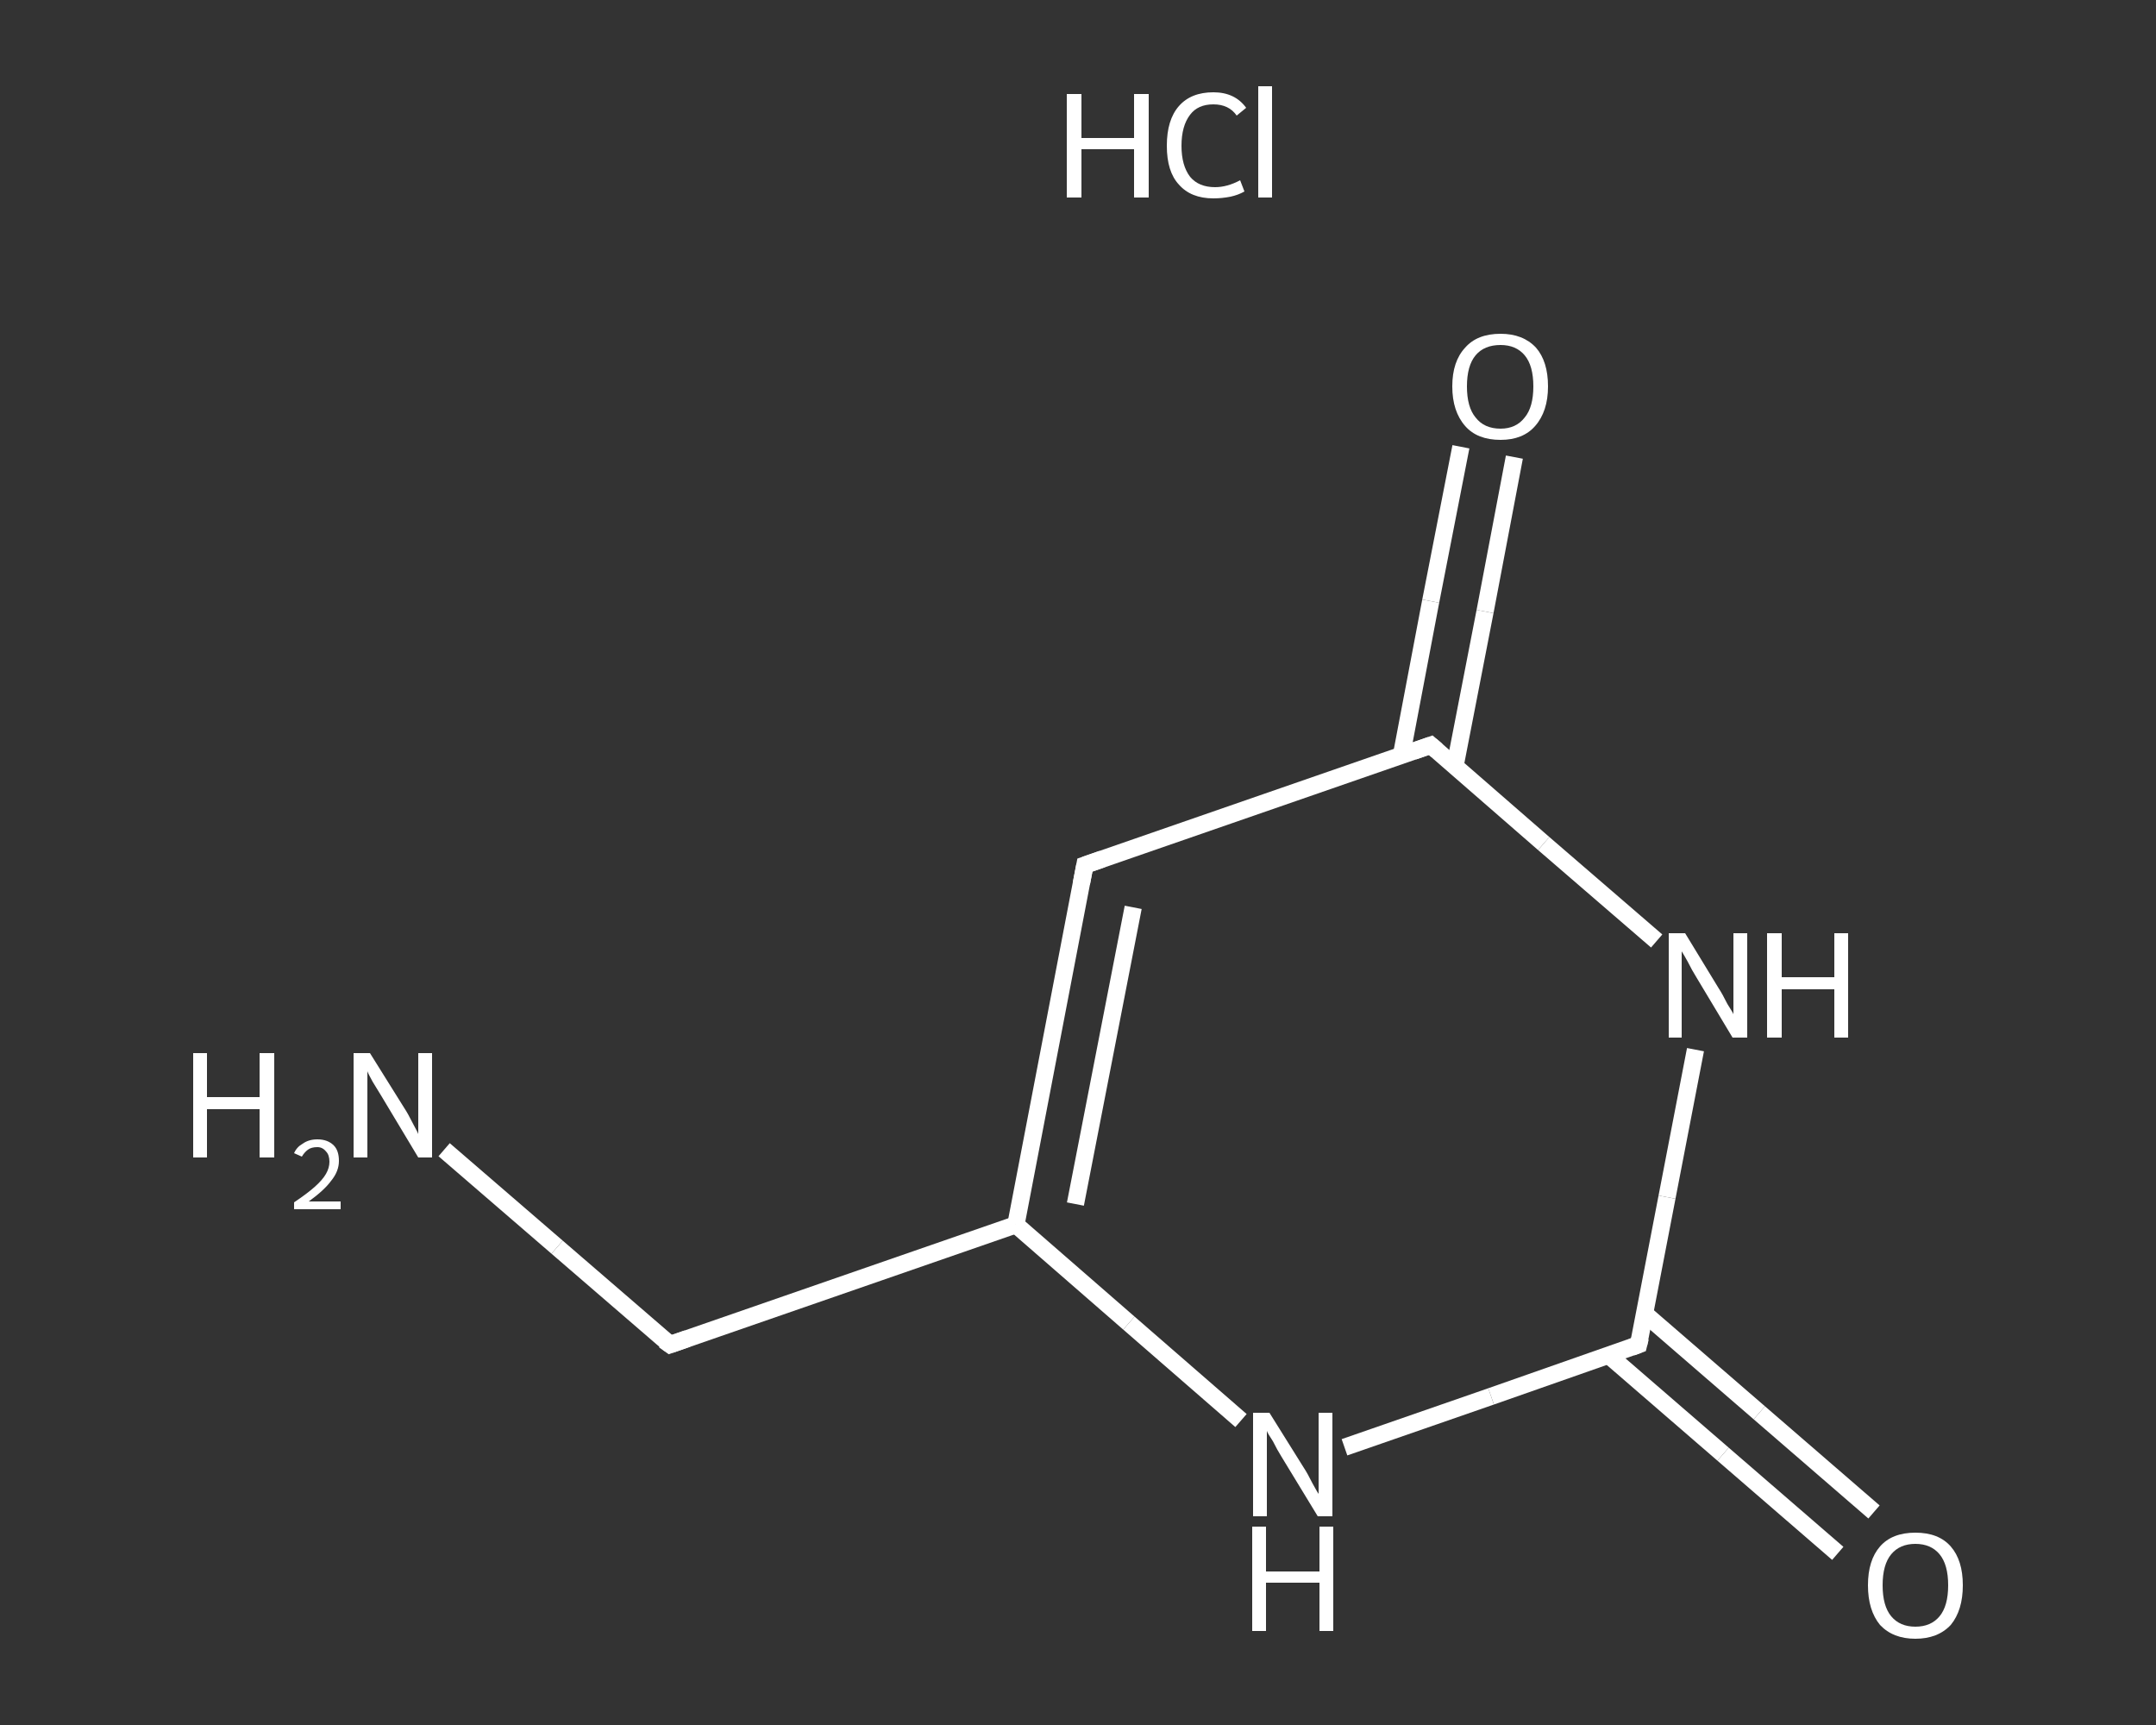 <?xml version='1.0' encoding='iso-8859-1'?>
<svg version='1.1' baseProfile='full'
              xmlns='http://www.w3.org/2000/svg'
                      xmlns:rdkit='http://www.rdkit.org/xml'
                      xmlns:xlink='http://www.w3.org/1999/xlink'
                  xml:space='preserve'
width='250px' height='200px' viewBox='0 0 250 200'>
<rect x="0" y="0" width="250" height="200" fill="#333333" stroke="none"/>
<!-- END OF HEADER -->
<rect style='opacity:1.0;fill:transparent;stroke:none' width='250.0' height='200.0' x='0.0' y='0.0'> </rect>
<path class='bond-0 atom-1 atom-2' d='M 51.5,133.3 L 64.6,144.6' style='fill:none;fill-rule:evenodd;stroke:#FFFFFF;stroke-width:2.0px;stroke-linecap:butt;stroke-linejoin:miter;stroke-opacity:1' />
<path class='bond-0 atom-1 atom-2' d='M 64.6,144.6 L 77.7,155.9' style='fill:none;fill-rule:evenodd;stroke:#FFFFFF;stroke-width:2.0px;stroke-linecap:butt;stroke-linejoin:miter;stroke-opacity:1' />
<path class='bond-1 atom-2 atom-3' d='M 77.7,155.9 L 117.8,142.0' style='fill:none;fill-rule:evenodd;stroke:#FFFFFF;stroke-width:2.0px;stroke-linecap:butt;stroke-linejoin:miter;stroke-opacity:1' />
<path class='bond-2 atom-3 atom-4' d='M 117.8,142.0 L 125.8,100.3' style='fill:none;fill-rule:evenodd;stroke:#FFFFFF;stroke-width:2.0px;stroke-linecap:butt;stroke-linejoin:miter;stroke-opacity:1' />
<path class='bond-2 atom-3 atom-4' d='M 124.7,139.6 L 131.4,105.2' style='fill:none;fill-rule:evenodd;stroke:#FFFFFF;stroke-width:2.0px;stroke-linecap:butt;stroke-linejoin:miter;stroke-opacity:1' />
<path class='bond-3 atom-4 atom-5' d='M 125.8,100.3 L 165.9,86.4' style='fill:none;fill-rule:evenodd;stroke:#FFFFFF;stroke-width:2.0px;stroke-linecap:butt;stroke-linejoin:miter;stroke-opacity:1' />
<path class='bond-4 atom-5 atom-6' d='M 168.7,88.9 L 172.2,70.9' style='fill:none;fill-rule:evenodd;stroke:#FFFFFF;stroke-width:2.0px;stroke-linecap:butt;stroke-linejoin:miter;stroke-opacity:1' />
<path class='bond-4 atom-5 atom-6' d='M 172.2,70.9 L 175.6,53.0' style='fill:none;fill-rule:evenodd;stroke:#FFFFFF;stroke-width:2.0px;stroke-linecap:butt;stroke-linejoin:miter;stroke-opacity:1' />
<path class='bond-4 atom-5 atom-6' d='M 162.5,87.6 L 165.9,69.7' style='fill:none;fill-rule:evenodd;stroke:#FFFFFF;stroke-width:2.0px;stroke-linecap:butt;stroke-linejoin:miter;stroke-opacity:1' />
<path class='bond-4 atom-5 atom-6' d='M 165.9,69.7 L 169.4,51.8' style='fill:none;fill-rule:evenodd;stroke:#FFFFFF;stroke-width:2.0px;stroke-linecap:butt;stroke-linejoin:miter;stroke-opacity:1' />
<path class='bond-5 atom-5 atom-7' d='M 165.9,86.4 L 179.0,97.8' style='fill:none;fill-rule:evenodd;stroke:#FFFFFF;stroke-width:2.0px;stroke-linecap:butt;stroke-linejoin:miter;stroke-opacity:1' />
<path class='bond-5 atom-5 atom-7' d='M 179.0,97.8 L 192.1,109.1' style='fill:none;fill-rule:evenodd;stroke:#FFFFFF;stroke-width:2.0px;stroke-linecap:butt;stroke-linejoin:miter;stroke-opacity:1' />
<path class='bond-6 atom-7 atom-8' d='M 196.6,121.7 L 193.3,138.8' style='fill:none;fill-rule:evenodd;stroke:#FFFFFF;stroke-width:2.0px;stroke-linecap:butt;stroke-linejoin:miter;stroke-opacity:1' />
<path class='bond-6 atom-7 atom-8' d='M 193.3,138.8 L 190.0,155.9' style='fill:none;fill-rule:evenodd;stroke:#FFFFFF;stroke-width:2.0px;stroke-linecap:butt;stroke-linejoin:miter;stroke-opacity:1' />
<path class='bond-7 atom-8 atom-9' d='M 186.5,157.1 L 199.8,168.6' style='fill:none;fill-rule:evenodd;stroke:#FFFFFF;stroke-width:2.0px;stroke-linecap:butt;stroke-linejoin:miter;stroke-opacity:1' />
<path class='bond-7 atom-8 atom-9' d='M 199.8,168.6 L 213.1,180.1' style='fill:none;fill-rule:evenodd;stroke:#FFFFFF;stroke-width:2.0px;stroke-linecap:butt;stroke-linejoin:miter;stroke-opacity:1' />
<path class='bond-7 atom-8 atom-9' d='M 190.7,152.3 L 204.0,163.8' style='fill:none;fill-rule:evenodd;stroke:#FFFFFF;stroke-width:2.0px;stroke-linecap:butt;stroke-linejoin:miter;stroke-opacity:1' />
<path class='bond-7 atom-8 atom-9' d='M 204.0,163.8 L 217.3,175.3' style='fill:none;fill-rule:evenodd;stroke:#FFFFFF;stroke-width:2.0px;stroke-linecap:butt;stroke-linejoin:miter;stroke-opacity:1' />
<path class='bond-8 atom-8 atom-10' d='M 190.0,155.9 L 172.9,161.9' style='fill:none;fill-rule:evenodd;stroke:#FFFFFF;stroke-width:2.0px;stroke-linecap:butt;stroke-linejoin:miter;stroke-opacity:1' />
<path class='bond-8 atom-8 atom-10' d='M 172.9,161.9 L 155.9,167.8' style='fill:none;fill-rule:evenodd;stroke:#FFFFFF;stroke-width:2.0px;stroke-linecap:butt;stroke-linejoin:miter;stroke-opacity:1' />
<path class='bond-9 atom-10 atom-3' d='M 143.9,164.7 L 130.9,153.4' style='fill:none;fill-rule:evenodd;stroke:#FFFFFF;stroke-width:2.0px;stroke-linecap:butt;stroke-linejoin:miter;stroke-opacity:1' />
<path class='bond-9 atom-10 atom-3' d='M 130.9,153.4 L 117.8,142.0' style='fill:none;fill-rule:evenodd;stroke:#FFFFFF;stroke-width:2.0px;stroke-linecap:butt;stroke-linejoin:miter;stroke-opacity:1' />
<path d='M 77.0,155.4 L 77.7,155.9 L 79.7,155.2' style='fill:none;stroke:#FFFFFF;stroke-width:2.0px;stroke-linecap:butt;stroke-linejoin:miter;stroke-opacity:1;' />
<path d='M 125.4,102.4 L 125.8,100.3 L 127.8,99.6' style='fill:none;stroke:#FFFFFF;stroke-width:2.0px;stroke-linecap:butt;stroke-linejoin:miter;stroke-opacity:1;' />
<path d='M 163.9,87.1 L 165.9,86.4 L 166.6,87.0' style='fill:none;stroke:#FFFFFF;stroke-width:2.0px;stroke-linecap:butt;stroke-linejoin:miter;stroke-opacity:1;' />
<path d='M 190.2,155.1 L 190.0,155.9 L 189.2,156.2' style='fill:none;stroke:#FFFFFF;stroke-width:2.0px;stroke-linecap:butt;stroke-linejoin:miter;stroke-opacity:1;' />
<path class='atom-0' d='M 123.7 10.9
L 125.4 10.9
L 125.4 16.0
L 131.5 16.0
L 131.5 10.9
L 133.2 10.9
L 133.2 22.9
L 131.5 22.9
L 131.5 17.3
L 125.4 17.3
L 125.4 22.9
L 123.7 22.9
L 123.7 10.9
' fill='#FFFFFF'/>
<path class='atom-0' d='M 135.3 16.9
Q 135.3 13.9, 136.7 12.3
Q 138.1 10.7, 140.7 10.7
Q 143.2 10.7, 144.5 12.5
L 143.4 13.4
Q 142.5 12.1, 140.7 12.1
Q 138.9 12.1, 138.0 13.3
Q 137.0 14.6, 137.0 16.9
Q 137.0 19.2, 138.0 20.5
Q 139.0 21.7, 140.9 21.7
Q 142.3 21.7, 143.8 20.9
L 144.3 22.2
Q 143.6 22.6, 142.7 22.8
Q 141.7 23.0, 140.7 23.0
Q 138.1 23.0, 136.7 21.4
Q 135.3 19.9, 135.3 16.9
' fill='#FFFFFF'/>
<path class='atom-0' d='M 145.9 10.0
L 147.5 10.0
L 147.5 22.9
L 145.9 22.9
L 145.9 10.0
' fill='#FFFFFF'/>
<path class='atom-1' d='M 22.4 122.1
L 24.0 122.1
L 24.0 127.2
L 30.1 127.2
L 30.1 122.1
L 31.8 122.1
L 31.8 134.2
L 30.1 134.2
L 30.1 128.6
L 24.0 128.6
L 24.0 134.2
L 22.4 134.2
L 22.4 122.1
' fill='#FFFFFF'/>
<path class='atom-1' d='M 34.1 133.7
Q 34.4 133.0, 35.1 132.6
Q 35.8 132.1, 36.8 132.1
Q 38.0 132.1, 38.7 132.8
Q 39.3 133.4, 39.3 134.6
Q 39.3 135.8, 38.4 136.9
Q 37.6 138.0, 35.8 139.3
L 39.5 139.3
L 39.5 140.2
L 34.1 140.2
L 34.1 139.4
Q 35.6 138.4, 36.5 137.6
Q 37.4 136.8, 37.8 136.1
Q 38.2 135.4, 38.2 134.7
Q 38.2 133.9, 37.8 133.5
Q 37.4 133.0, 36.8 133.0
Q 36.1 133.0, 35.7 133.3
Q 35.3 133.6, 35.0 134.1
L 34.1 133.7
' fill='#FFFFFF'/>
<path class='atom-1' d='M 42.9 122.1
L 46.9 128.5
Q 47.3 129.1, 47.9 130.3
Q 48.5 131.4, 48.5 131.5
L 48.5 122.1
L 50.1 122.1
L 50.1 134.2
L 48.5 134.2
L 44.3 127.2
Q 43.8 126.4, 43.2 125.4
Q 42.7 124.5, 42.6 124.2
L 42.6 134.2
L 41.0 134.2
L 41.0 122.1
L 42.9 122.1
' fill='#FFFFFF'/>
<path class='atom-6' d='M 168.4 44.8
Q 168.4 41.9, 169.9 40.3
Q 171.3 38.7, 174.0 38.7
Q 176.6 38.7, 178.1 40.3
Q 179.5 41.9, 179.5 44.8
Q 179.5 47.7, 178.0 49.4
Q 176.6 51.0, 174.0 51.0
Q 171.3 51.0, 169.9 49.4
Q 168.4 47.7, 168.4 44.8
M 174.0 49.7
Q 175.8 49.7, 176.8 48.4
Q 177.8 47.2, 177.8 44.8
Q 177.8 42.4, 176.8 41.2
Q 175.8 40.0, 174.0 40.0
Q 172.1 40.0, 171.1 41.2
Q 170.1 42.4, 170.1 44.8
Q 170.1 47.2, 171.1 48.4
Q 172.1 49.7, 174.0 49.7
' fill='#FFFFFF'/>
<path class='atom-7' d='M 195.4 108.2
L 199.3 114.6
Q 199.7 115.2, 200.3 116.4
Q 201.0 117.5, 201.0 117.6
L 201.0 108.2
L 202.6 108.2
L 202.6 120.3
L 200.9 120.3
L 196.7 113.3
Q 196.2 112.5, 195.7 111.5
Q 195.2 110.6, 195.0 110.3
L 195.0 120.3
L 193.5 120.3
L 193.5 108.2
L 195.4 108.2
' fill='#FFFFFF'/>
<path class='atom-7' d='M 204.9 108.2
L 206.6 108.2
L 206.6 113.3
L 212.7 113.3
L 212.7 108.2
L 214.3 108.2
L 214.3 120.3
L 212.7 120.3
L 212.7 114.7
L 206.6 114.7
L 206.6 120.3
L 204.9 120.3
L 204.9 108.2
' fill='#FFFFFF'/>
<path class='atom-9' d='M 216.6 183.8
Q 216.6 180.9, 218.0 179.3
Q 219.4 177.7, 222.1 177.7
Q 224.8 177.7, 226.2 179.3
Q 227.6 180.9, 227.6 183.8
Q 227.6 186.7, 226.2 188.4
Q 224.7 190.0, 222.1 190.0
Q 219.5 190.0, 218.0 188.4
Q 216.6 186.7, 216.6 183.8
M 222.1 188.6
Q 223.9 188.6, 224.9 187.4
Q 225.9 186.2, 225.9 183.8
Q 225.9 181.4, 224.9 180.2
Q 223.9 179.0, 222.1 179.0
Q 220.3 179.0, 219.3 180.2
Q 218.3 181.4, 218.3 183.8
Q 218.3 186.2, 219.3 187.4
Q 220.3 188.6, 222.1 188.6
' fill='#FFFFFF'/>
<path class='atom-10' d='M 147.2 163.8
L 151.2 170.2
Q 151.6 170.8, 152.2 172.0
Q 152.8 173.1, 152.9 173.2
L 152.9 163.8
L 154.5 163.8
L 154.5 175.8
L 152.8 175.8
L 148.6 168.9
Q 148.1 168.1, 147.6 167.1
Q 147.0 166.2, 146.9 165.9
L 146.9 175.8
L 145.3 175.8
L 145.3 163.8
L 147.2 163.8
' fill='#FFFFFF'/>
<path class='atom-10' d='M 145.2 177.0
L 146.8 177.0
L 146.8 182.2
L 153.0 182.2
L 153.0 177.0
L 154.6 177.0
L 154.6 189.1
L 153.0 189.1
L 153.0 183.5
L 146.8 183.5
L 146.8 189.1
L 145.2 189.1
L 145.2 177.0
' fill='#FFFFFF'/>
</svg>
